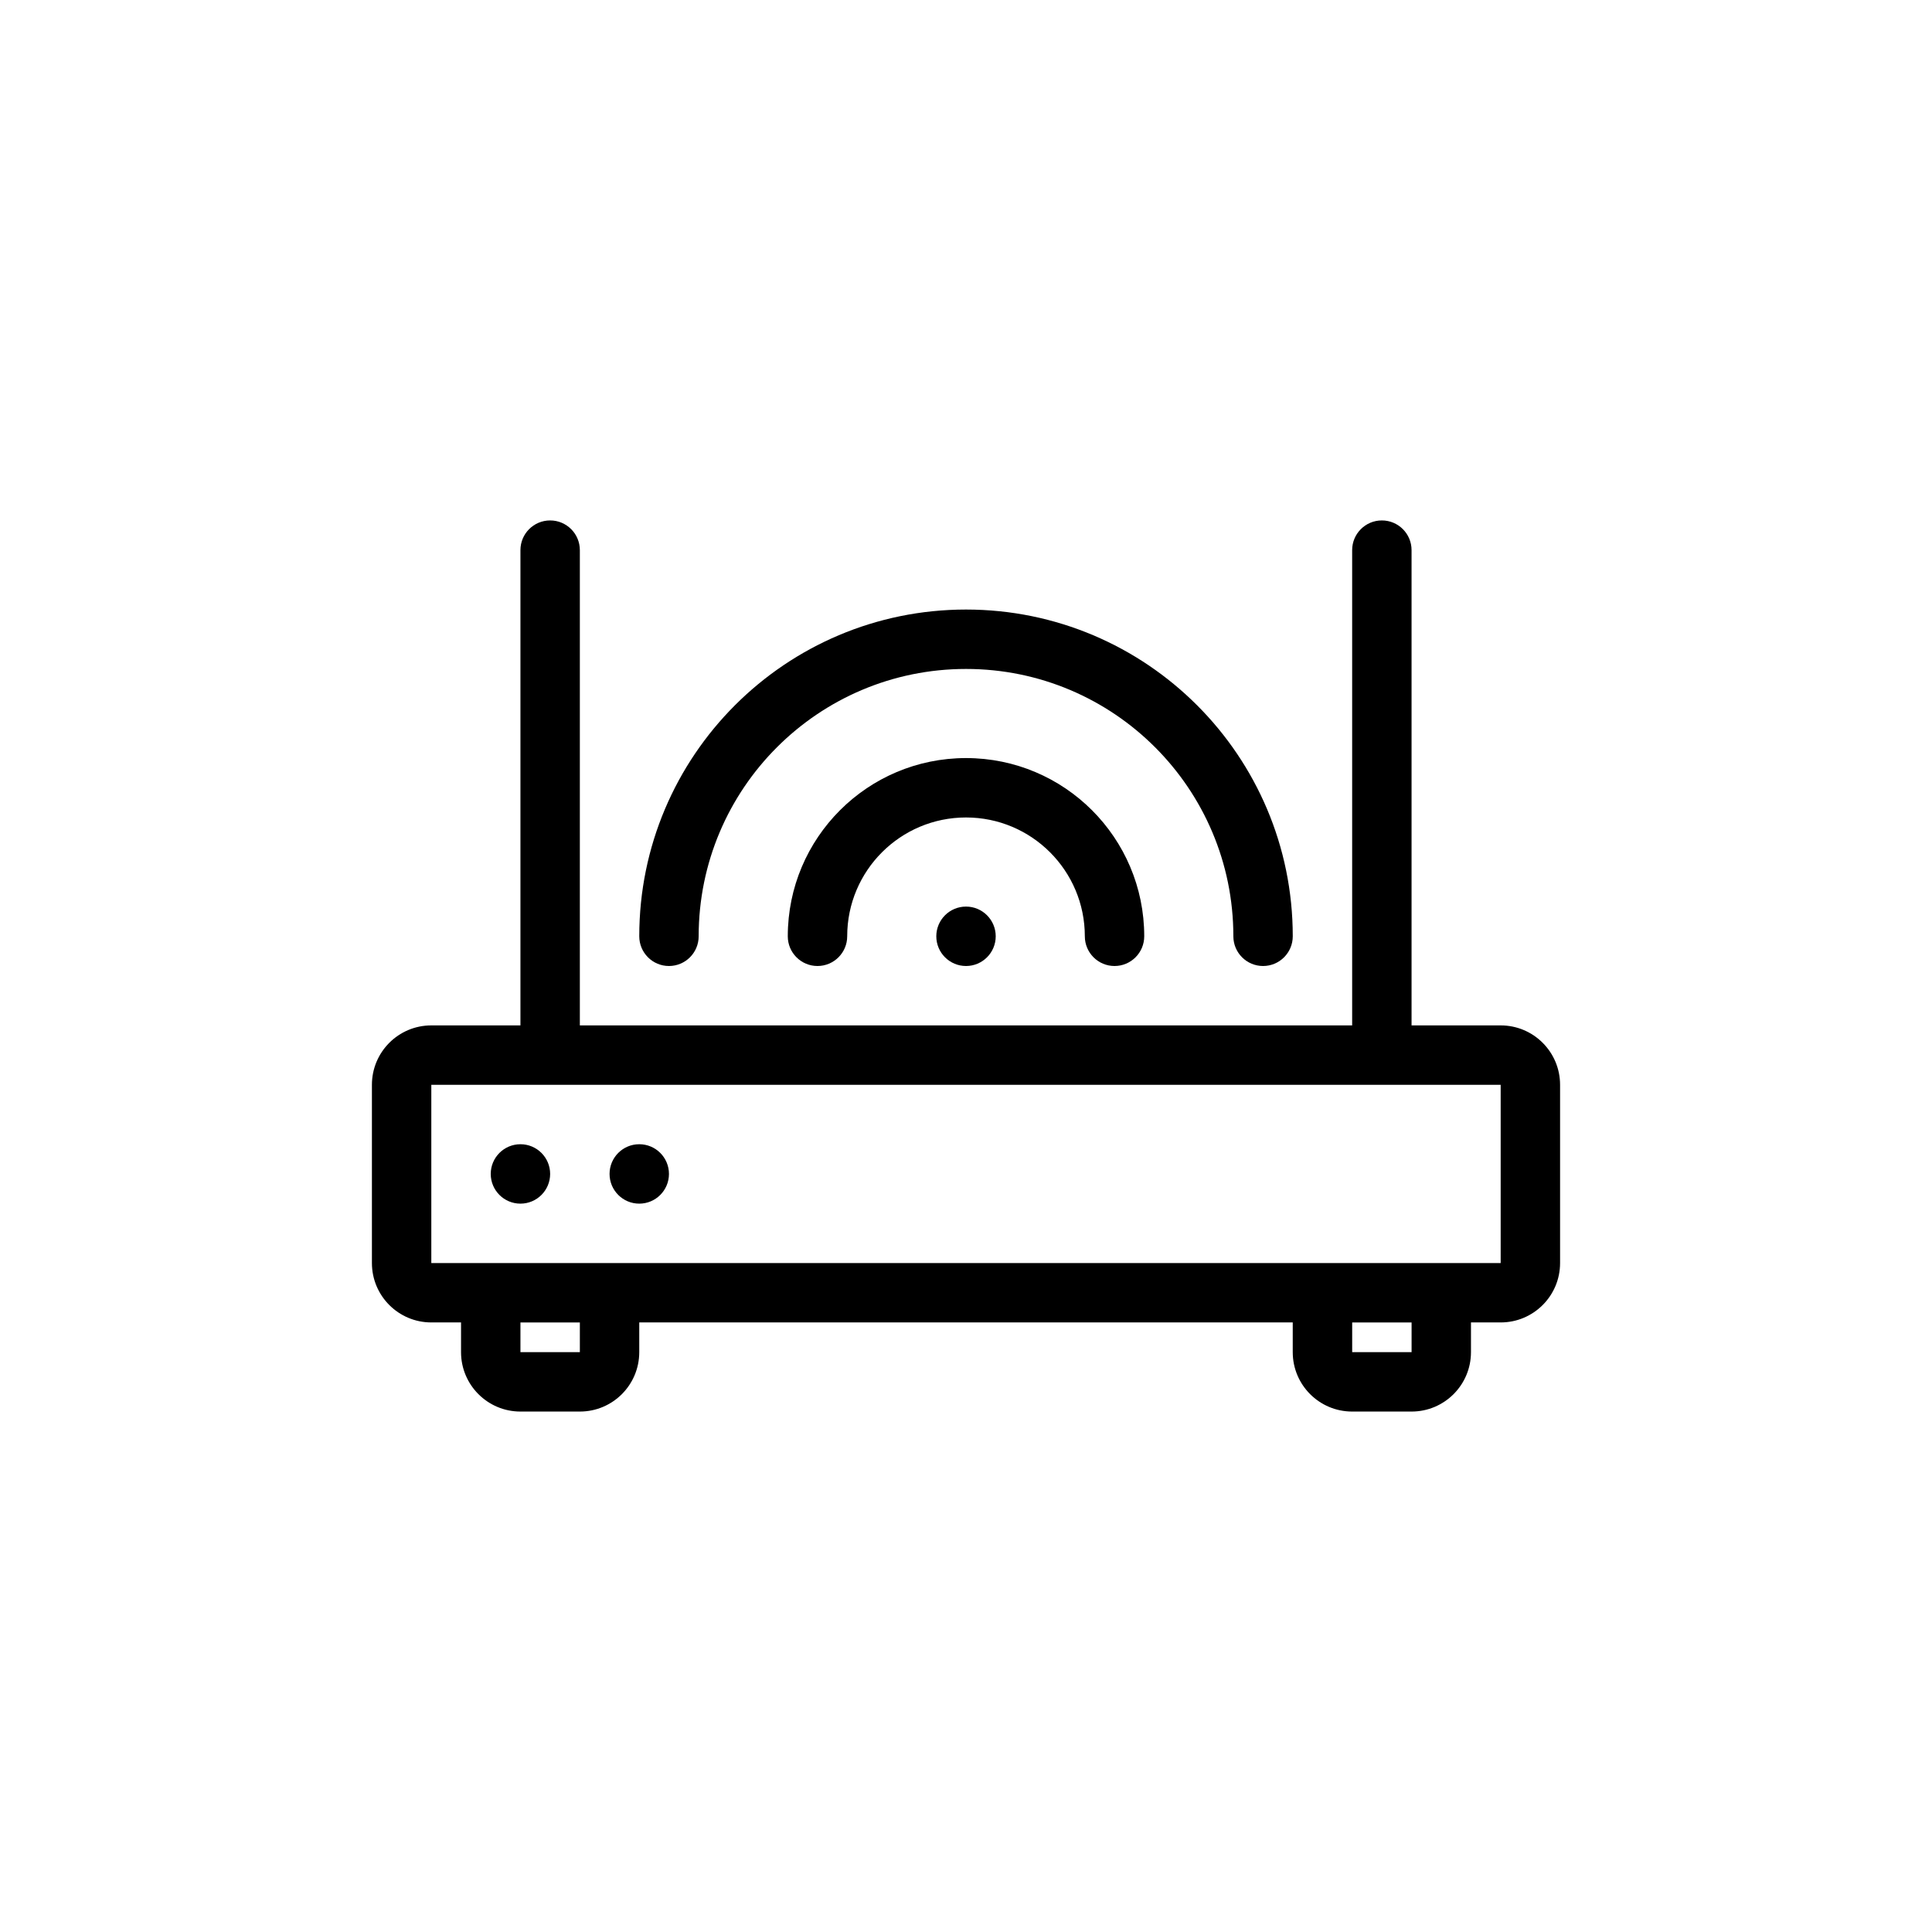 <?xml version="1.0" encoding="UTF-8"?>
<!-- Uploaded to: SVG Repo, www.svgrepo.com, Generator: SVG Repo Mixer Tools -->
<svg fill="#000000" width="800px" height="800px" version="1.1" viewBox="144 144 512 512" xmlns="http://www.w3.org/2000/svg">
 <path d="m289.79 281.92c4.348 0 7.875 3.523 7.875 7.871v125.95h204.67v-125.95c0-4.348 3.523-7.871 7.871-7.871 4.348 0 7.871 3.523 7.871 7.871v125.95h23.617c8.695 0 15.742 7.051 15.742 15.746v47.23c0 8.695-7.047 15.742-15.742 15.742h-7.871v7.875c0 8.695-7.051 15.742-15.746 15.742h-15.742c-8.695 0-15.746-7.047-15.746-15.742v-7.875h-173.18v7.875c0 8.695-7.047 15.742-15.742 15.742h-15.746c-8.695 0-15.742-7.047-15.742-15.742v-7.875h-7.875c-8.695 0-15.742-7.047-15.742-15.742v-47.23c0-8.695 7.047-15.746 15.742-15.746h23.617v-125.95c0-4.348 3.523-7.871 7.871-7.871zm-31.488 149.57h283.39v47.23h-283.39zm244.04 62.973v7.875h15.742v-7.875zm-220.42 0h15.746v7.875h-15.746zm0-31.484c4.348 0 7.871-3.527 7.871-7.875 0-4.348-3.523-7.871-7.871-7.871-4.348 0-7.871 3.523-7.871 7.871 0 4.348 3.523 7.875 7.871 7.875zm39.359-7.875c0 4.348-3.523 7.875-7.871 7.875s-7.871-3.527-7.871-7.875c0-4.348 3.523-7.871 7.871-7.871s7.871 3.523 7.871 7.871zm78.723-55.102c4.348 0 7.871-3.527 7.871-7.875s-3.523-7.871-7.871-7.871-7.875 3.523-7.875 7.871 3.527 7.875 7.875 7.875zm0-39.363c-17.391 0-31.488 14.102-31.488 31.488 0 4.348-3.527 7.875-7.875 7.875-4.348 0-7.871-3.527-7.871-7.875 0-26.086 21.148-47.23 47.234-47.23s47.23 21.145 47.23 47.23c0 4.348-3.523 7.875-7.871 7.875s-7.871-3.527-7.871-7.875c0-17.387-14.102-31.488-31.488-31.488zm-70.852 31.488c0-39.129 31.723-70.848 70.852-70.848s70.848 31.719 70.848 70.848c0 4.348 3.523 7.875 7.871 7.875s7.871-3.527 7.871-7.875c0-47.82-38.77-86.59-86.59-86.59-47.824 0-86.594 38.77-86.594 86.59 0 4.348 3.523 7.875 7.871 7.875s7.871-3.527 7.871-7.875z" fill-rule="evenodd"/>
</svg>